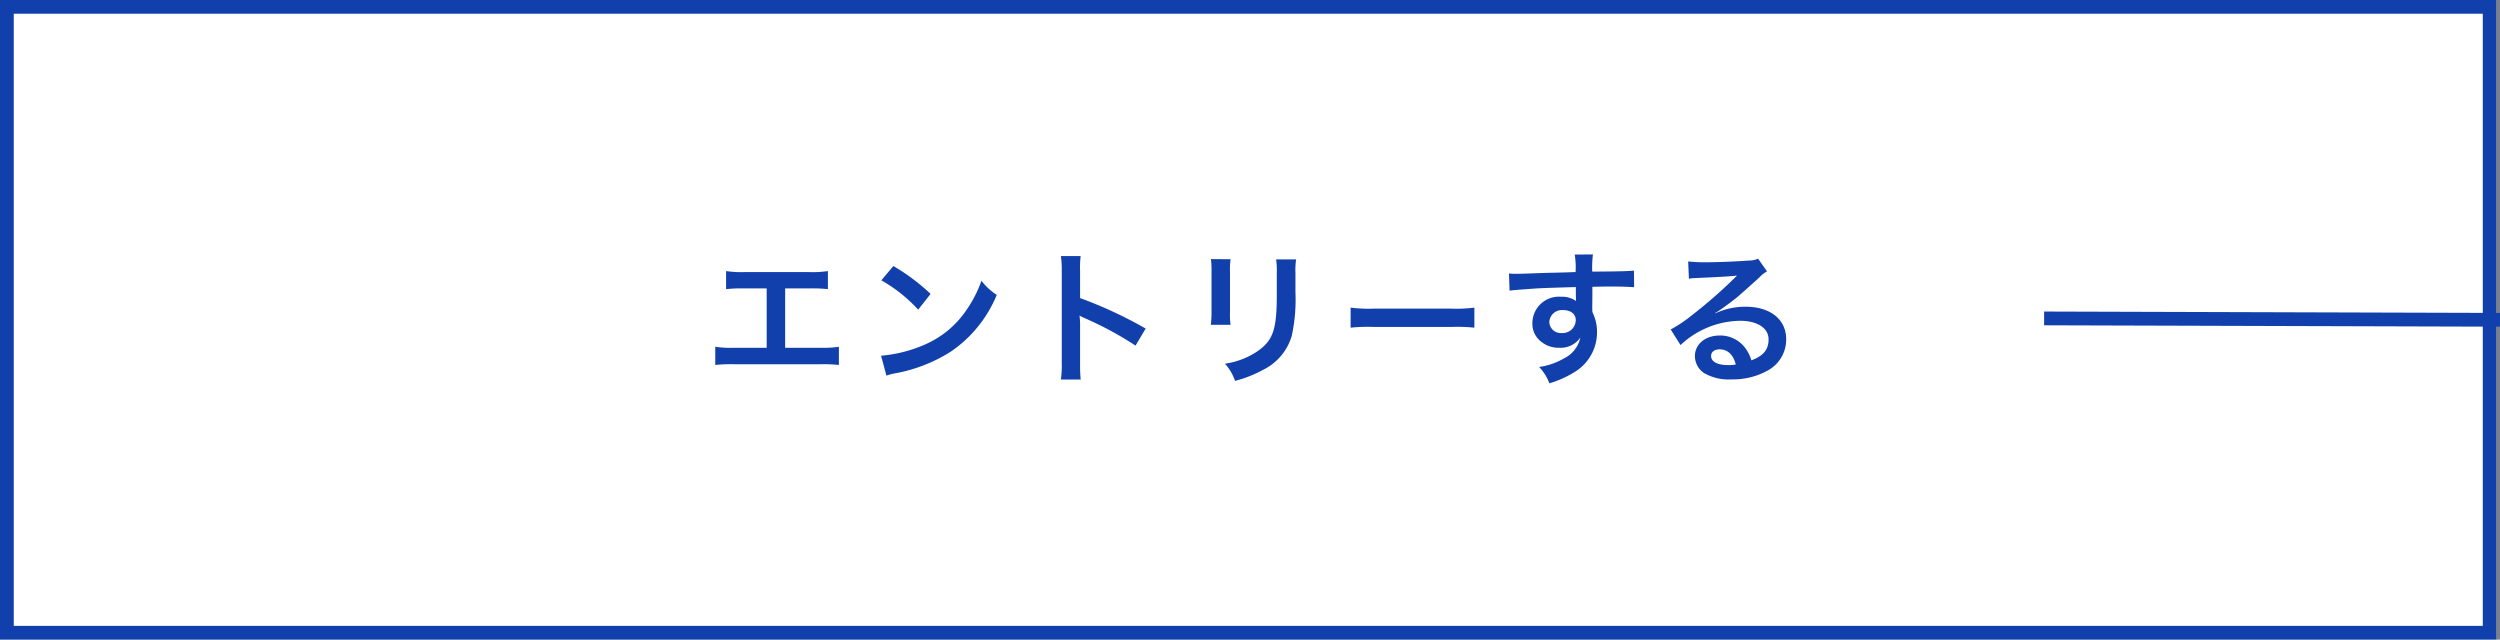 <?xml version="1.0" encoding="UTF-8"?>
<svg xmlns="http://www.w3.org/2000/svg" width="363.503" height="93" viewBox="0 0 363.503 93">
  <rect x="0" y="0" width="363.503" height="93" fill="#808080" stroke="none"/>
  <g id="グループ_241" data-name="グループ 241" transform="translate(-830 -6748)">
    <g id="グループ_29" data-name="グループ 29" transform="translate(162 4905)">
      <g id="長方形_17" data-name="長方形 17" transform="translate(668 1843)" fill="#fff" stroke="#1140ac" stroke-width="2">
        <rect width="363" height="93" stroke="none"></rect>
        <rect x="1" y="1" width="361" height="91" fill="none"></rect>
      </g>
      <line id="線_1" data-name="線 1" x2="66.282" y2="0.202" transform="translate(965.218 1889.298)" fill="none" stroke="#1140ac" stroke-width="2"></line>
      <path id="パス_204" data-name="パス 204" d="M11.676-12.306H15.2a21.363,21.363,0,0,1,2.688.105v-2.625a15.179,15.179,0,0,1-2.73.147H5.817a15.179,15.179,0,0,1-2.73-.147V-12.2a21.57,21.57,0,0,1,2.688-.105H8.988v8.631H4.242a15.042,15.042,0,0,1-2.73-.147v2.646A21.57,21.57,0,0,1,4.2-1.281H16.8a21.57,21.57,0,0,1,2.688.105V-3.822a15.042,15.042,0,0,1-2.73.147H11.676Zm13.986-1.176a22.048,22.048,0,0,1,5.355,4.263l1.806-2.289a29.742,29.742,0,0,0-5.418-4.053ZM26.4.378A7.434,7.434,0,0,1,27.783.021a22.683,22.683,0,0,0,8-3.15,18.431,18.431,0,0,0,6.657-8.232,9.056,9.056,0,0,1-2.226-2.058,17.535,17.535,0,0,1-2.142,4.2,14.03,14.03,0,0,1-6.237,5.145A20.01,20.01,0,0,1,25.62-2.52ZM54.642.945a23.086,23.086,0,0,1-.084-2.331V-6.93a10.857,10.857,0,0,0-.084-1.428A6.786,6.786,0,0,0,55.188-8,49.685,49.685,0,0,1,62.622-3.99l1.47-2.478A61.7,61.7,0,0,0,54.558-10.9V-14.8a14.077,14.077,0,0,1,.084-2.205H51.765a13.5,13.5,0,0,1,.126,2.142V-1.407A14.147,14.147,0,0,1,51.765.945ZM73.584-16.569a13.258,13.258,0,0,1,.084,1.89V-8.9a15.144,15.144,0,0,1-.1,1.89H76.44a10.137,10.137,0,0,1-.084-1.848v-5.8a10.674,10.674,0,0,1,.084-1.89Zm9.471.042a11.058,11.058,0,0,1,.105,2v2.625c0,1.68-.021,2.6-.105,3.507-.231,2.772-.924,4.053-2.9,5.355a11.327,11.327,0,0,1-4.536,1.68,7.174,7.174,0,0,1,1.47,2.5,17.763,17.763,0,0,0,4.1-1.617,8.043,8.043,0,0,0,4.137-4.893,24.8,24.8,0,0,0,.546-6.363v-2.835a9.961,9.961,0,0,1,.1-1.953ZM93.891-6.594A23.054,23.054,0,0,1,97.314-6.7h11.151a23.054,23.054,0,0,1,3.423.105V-9.513a20.623,20.623,0,0,1-3.4.147H97.293a20.623,20.623,0,0,1-3.4-.147Zm35.154-4.578v-1.365c1.659-.042,2.037-.042,2.541-.042,1.743,0,2.751.042,3.528.1l-.021-2.415c-.777.084-2.415.126-6.069.147a16.51,16.51,0,0,1,.1-2.5l-2.646.021a11.4,11.4,0,0,1,.126,2.541c-1.092.042-1.092.042-1.785.063-1.722.042-1.932.042-3.3.084-2.709.105-3.045.105-3.57.105a9.145,9.145,0,0,1-1.029-.042l.084,2.5c.567-.084.567-.084,3.738-.315.924-.063,2.9-.126,5.9-.21,0,.567,0,1.743.021,1.785a.865.865,0,0,0,.021.252,3.509,3.509,0,0,0-2.184-.63,3.866,3.866,0,0,0-4.179,3.822,3.281,3.281,0,0,0,1.449,2.835,3.87,3.87,0,0,0,2.436.756A3.46,3.46,0,0,0,127.3-5.166,4.42,4.42,0,0,1,124.866-2.1,9.911,9.911,0,0,1,121.3-.882a6.892,6.892,0,0,1,1.491,2.373,14.68,14.68,0,0,0,3.8-1.722,6.738,6.738,0,0,0,3.129-5.67,6.391,6.391,0,0,0-.672-2.961c0-.252-.021-.42-.021-.5ZM126.63-7.707a1.913,1.913,0,0,1-2.058,1.89,1.657,1.657,0,0,1-1.785-1.659,1.839,1.839,0,0,1,1.953-1.68C125.9-9.156,126.63-8.589,126.63-7.707Zm20.244-1.008a8.242,8.242,0,0,0,.861-.546c.42-.273,1.932-1.407,2.31-1.722.714-.609,2.247-1.974,3.3-2.94a4.5,4.5,0,0,1,1.092-.861l-1.3-1.848a3.094,3.094,0,0,1-1.3.273c-2.037.147-4.6.252-6.384.252a18.993,18.993,0,0,1-2.478-.126l.105,2.52a7.084,7.084,0,0,1,1.008-.1c3.8-.168,5.145-.252,5.943-.357l.021.021-.378.378a70.121,70.121,0,0,1-6.279,5.46,18.886,18.886,0,0,1-2.961,1.974l1.428,2.268A12.939,12.939,0,0,1,150.507-7.6c2.541,0,4.158,1.071,4.158,2.709,0,1.491-.756,2.394-2.5,3.045a5.647,5.647,0,0,0-.966-1.89,4.52,4.52,0,0,0-3.633-1.722c-2.1,0-3.612,1.26-3.612,3a3,3,0,0,0,1.26,2.415,7.1,7.1,0,0,0,4.074.966,10.39,10.39,0,0,0,5.082-1.2,5.132,5.132,0,0,0,2.856-4.641c0-2.877-2.31-4.725-5.9-4.725a10.251,10.251,0,0,0-4.41.966ZM149.9-1.239a5.684,5.684,0,0,1-1.092.084c-1.554,0-2.5-.483-2.5-1.323,0-.588.483-.966,1.239-.966C148.722-3.444,149.52-2.688,149.9-1.239Z" transform="translate(770.488 1897.241)" fill="#1140ac"></path>
    </g>
  </g>
</svg>
